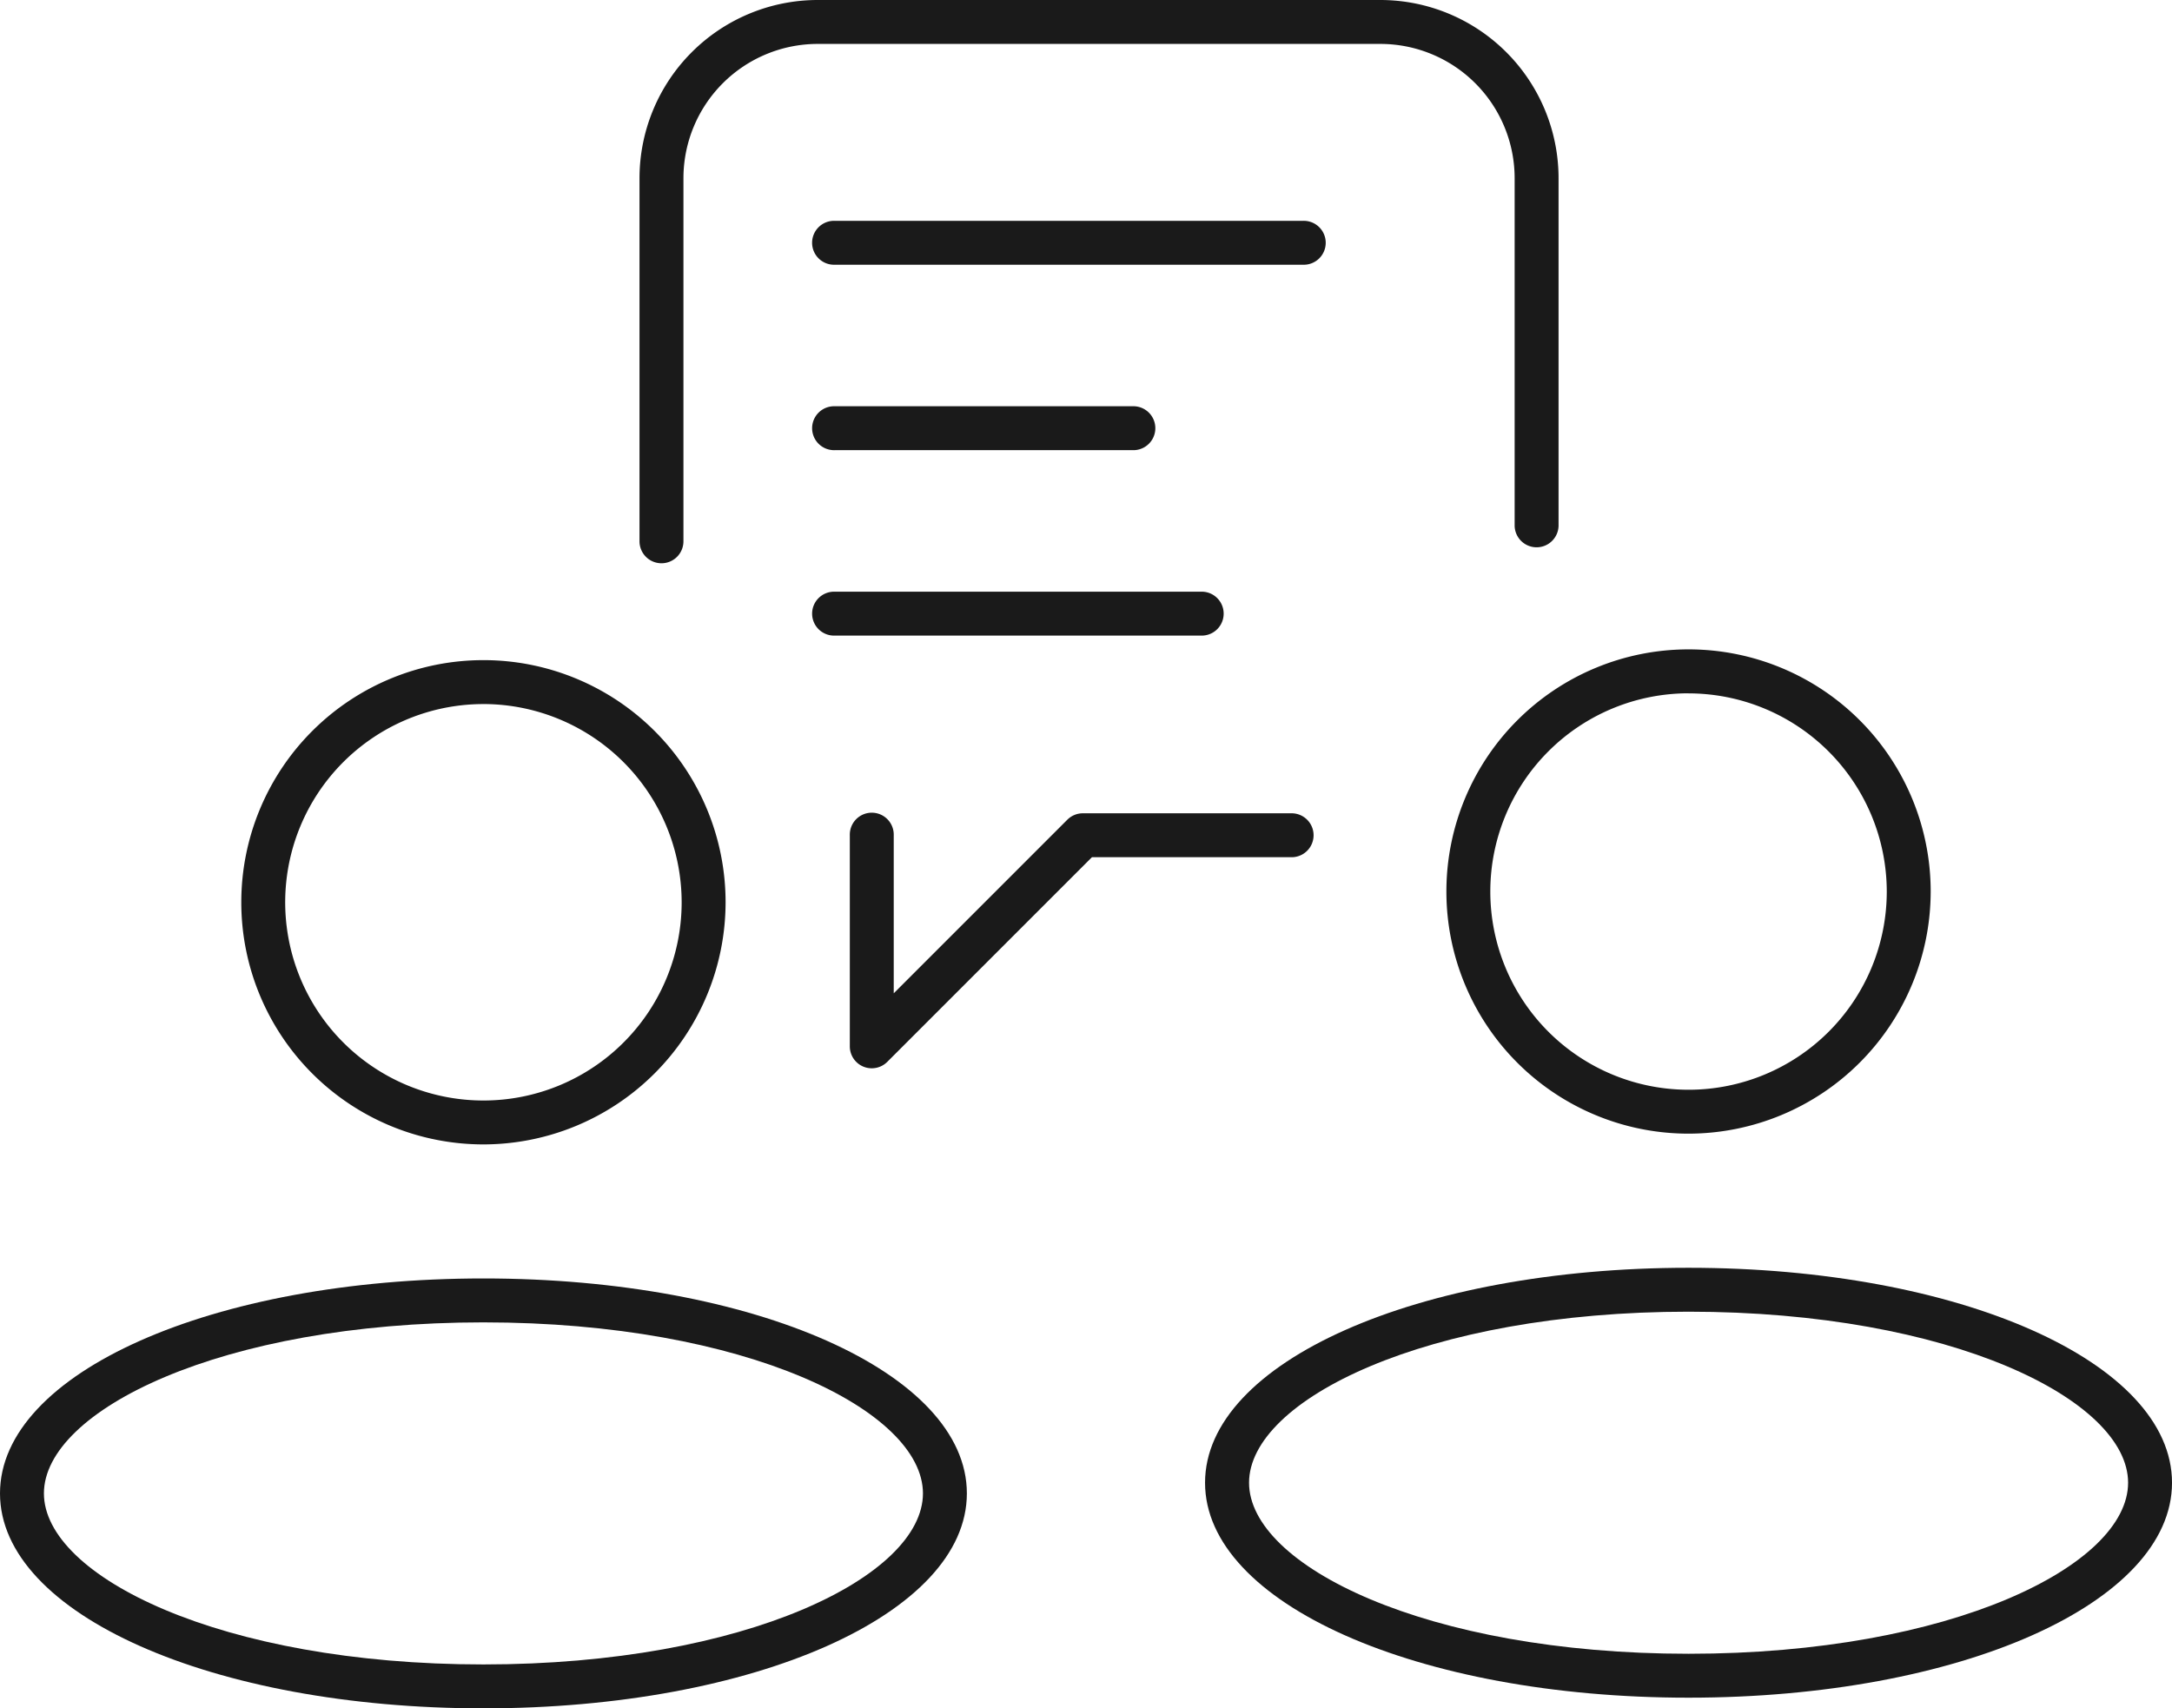 <svg id="Group_111" data-name="Group 111" xmlns="http://www.w3.org/2000/svg" xmlns:xlink="http://www.w3.org/1999/xlink" width="129.819" height="102.111" viewBox="0 0 129.819 102.111">
  <defs>
    <clipPath id="clip-path">
      <rect id="Rectangle_116" data-name="Rectangle 116" width="129.819" height="102.111" fill="none"/>
    </clipPath>
  </defs>
  <g id="Group_76" data-name="Group 76" clip-path="url(#clip-path)">
    <path id="Path_369" data-name="Path 369" d="M30.952,74.035A14.473,14.473,0,1,1,45.426,59.561,14.489,14.489,0,0,1,30.952,74.035m0-26.32A11.848,11.848,0,1,0,42.8,59.561,11.86,11.86,0,0,0,30.952,47.714" transform="translate(-2.058 -5.632)" fill="#1a1a1a"/>
    <path id="Path_370" data-name="Path 370" d="M28.894,113.017C12.692,113.017,0,107.374,0,100.169S12.692,87.321,28.894,87.321s28.895,5.644,28.895,12.848S45.1,113.017,28.894,113.017m0-23.071c-15.713,0-26.269,5.286-26.269,10.223s10.555,10.223,26.269,10.223,26.27-5.286,26.27-10.223S44.608,89.946,28.894,89.946" transform="translate(0 -10.906)" fill="#1a1a1a"/>
    <path id="Path_371" data-name="Path 371" d="M113.262,73.3a14.473,14.473,0,1,1,14.473-14.473A14.489,14.489,0,0,1,113.262,73.3m0-26.32A11.848,11.848,0,1,0,125.11,58.831a11.861,11.861,0,0,0-11.848-11.847" transform="translate(-12.339 -5.54)" fill="#1a1a1a"/>
    <path id="Path_372" data-name="Path 372" d="M111.2,112.288c-16.2,0-28.895-5.644-28.895-12.848S95,86.592,111.2,86.592,140.1,92.236,140.1,99.44s-12.692,12.848-28.895,12.848m0-23.071c-15.714,0-26.27,5.286-26.27,10.223s10.555,10.223,26.27,10.223,26.27-5.286,26.27-10.223S126.917,89.217,111.2,89.217" transform="translate(-10.28 -10.815)" fill="#1a1a1a"/>
    <path id="Path_373" data-name="Path 373" d="M44.991,33.667a1.312,1.312,0,0,1-1.313-1.313V10.646A10.658,10.658,0,0,1,54.324,0h33.64A10.658,10.658,0,0,1,98.609,10.646v20.79a1.313,1.313,0,0,1-2.625,0V10.646a8.03,8.03,0,0,0-8.02-8.021H54.324a8.03,8.03,0,0,0-8.02,8.021V32.354a1.312,1.312,0,0,1-1.313,1.313" transform="translate(-5.455)" fill="#1a1a1a"/>
    <path id="Path_374" data-name="Path 374" d="M59.354,70.791a1.31,1.31,0,0,1-1.312-1.313V56.863a1.313,1.313,0,1,1,2.625,0v9.447L71.042,55.934a1.311,1.311,0,0,1,.928-.384H84.484a1.313,1.313,0,0,1,0,2.625H72.513L60.281,70.407a1.311,1.311,0,0,1-.928.384" transform="translate(-7.249 -6.938)" fill="#1a1a1a"/>
    <path id="Path_375" data-name="Path 375" d="M84.821,17.708h-28a1.313,1.313,0,1,1,0-2.625h28a1.313,1.313,0,1,1,0,2.625" transform="translate(-6.933 -1.884)" fill="#1a1a1a"/>
    <path id="Path_376" data-name="Path 376" d="M74.71,30.373H56.822a1.313,1.313,0,1,1,0-2.625H74.71a1.313,1.313,0,0,1,0,2.625" transform="translate(-6.933 -3.466)" fill="#1a1a1a"/>
    <path id="Path_377" data-name="Path 377" d="M78.794,43.039H56.822a1.313,1.313,0,1,1,0-2.625H78.794a1.313,1.313,0,0,1,0,2.625" transform="translate(-6.933 -5.048)" fill="#1a1a1a"/>
  </g>
</svg>
